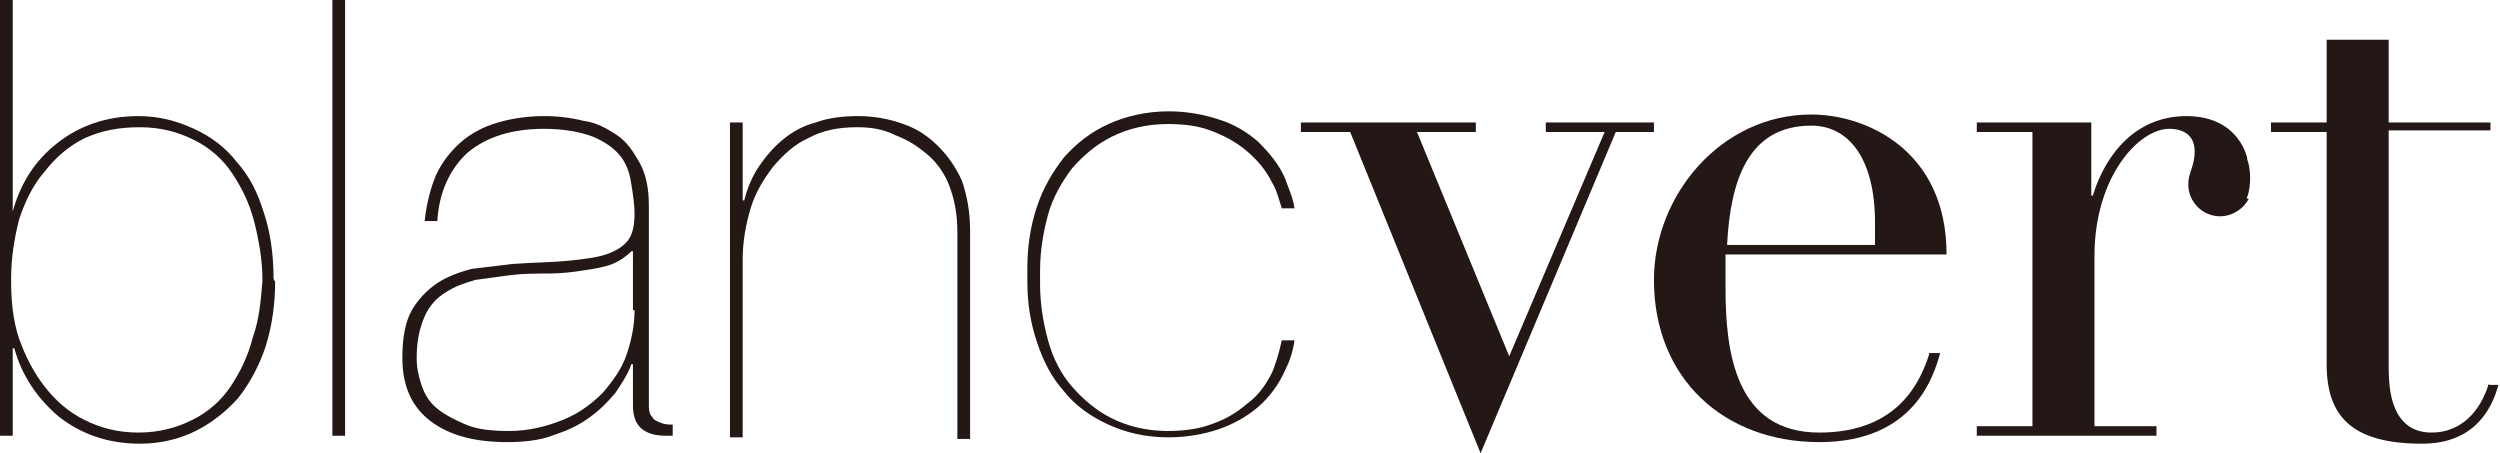 <?xml version="1.0" encoding="utf-8"?>
<!-- Generator: Adobe Illustrator 27.9.0, SVG Export Plug-In . SVG Version: 6.00 Build 0)  -->
<svg version="1.1" id="レイヤー_1" xmlns="http://www.w3.org/2000/svg" xmlns:xlink="http://www.w3.org/1999/xlink" x="0px"
	 y="0px" width="157.2px" height="28.5px" viewBox="0 0 157.2 28.5" style="enable-background:new 0 0 157.2 28.5;"
	 xml:space="preserve">
<style type="text/css">
	.st0{fill:#231815;}
</style>
<g>
	<path class="st0" d="M21.7,0v27.4h-0.8V0H21.7z"/>
	<path class="st0" d="M46.7,7.7v4.9h0.1c0.2-0.8,0.5-1.5,0.9-2.1c0.4-0.6,0.9-1.2,1.5-1.7c0.6-0.5,1.3-0.9,2.1-1.1
		c0.8-0.3,1.7-0.4,2.7-0.4c1,0,2,0.2,2.8,0.5c0.9,0.3,1.6,0.8,2.2,1.4c0.6,0.6,1.1,1.3,1.5,2.2c0.3,0.9,0.5,1.9,0.5,3.1v13.1h-0.8
		v-13c0-1.2-0.2-2.1-0.5-2.9c-0.3-0.8-0.8-1.5-1.4-2c-0.6-0.5-1.2-0.9-2-1.2C55.5,8.1,54.7,8,53.9,8c-1.2,0-2.2,0.2-3.1,0.7
		c-0.9,0.4-1.6,1.1-2.2,1.8c-0.6,0.8-1.1,1.6-1.4,2.6c-0.3,1-0.5,2.1-0.5,3.2v11.2h-0.8V7.7H46.7z"/>
	<path class="st0" d="M81.9,7.7h10.9v0.6h-3.7l5.8,14.1l6-14.1h-3.7V7.7h6.8v0.6h-2.4l-8.5,20.2L84.9,8.3h-3.1V7.7z"/>
	<path class="st0" d="M156.5,24.1c-0.5,1.7-1.7,3.1-3.6,3.1c-1.2,0-2.7-0.6-2.7-4v-15h6.4V7.7h-6.4V2.5h-3.9v5.2h-3.5v0.6h3.5v14.6
		c0,3.2,1.5,5,6,5c3.3,0,4.4-2.2,4.8-3.7H156.5z"/>
	<path class="st0" d="M80,23.4c-0.4,0.8-0.9,1.5-1.6,2c-0.7,0.6-1.4,1-2.3,1.3c-0.8,0.3-1.8,0.4-2.7,0.4c-1.3,0-2.5-0.3-3.5-0.8
		c-1-0.5-1.8-1.2-2.5-2c-0.7-0.8-1.2-1.8-1.5-2.9c-0.3-1.1-0.5-2.3-0.5-3.5c0-0.1,0-0.7,0-0.9c0-1.2,0.2-2.4,0.5-3.5
		c0.3-1.1,0.9-2.1,1.5-2.9c0.7-0.8,1.5-1.5,2.5-2c1-0.5,2.2-0.8,3.5-0.8c1,0,1.9,0.1,2.7,0.4c0.8,0.3,1.6,0.7,2.3,1.3
		c0.7,0.6,1.2,1.2,1.6,2c0.3,0.5,0.4,1,0.6,1.6h0.8c-0.1-0.7-0.4-1.3-0.6-1.9c-0.4-0.9-1-1.6-1.7-2.3c-0.7-0.6-1.5-1.1-2.5-1.4
		c-0.9-0.3-2-0.5-3.1-0.5c-1.4,0-2.7,0.3-3.8,0.8c-1.1,0.5-2,1.2-2.8,2.1c-0.7,0.9-1.3,1.9-1.7,3.1c-0.4,1.2-0.6,2.5-0.6,3.8
		c0,0.1,0,0.7,0,0.9c0,1.4,0.2,2.6,0.6,3.8c0.4,1.2,0.9,2.2,1.7,3.1c0.7,0.9,1.7,1.6,2.8,2.1c1.1,0.5,2.3,0.8,3.8,0.8
		c1.1,0,2.2-0.2,3.1-0.5c0.9-0.3,1.8-0.8,2.5-1.4c0.7-0.6,1.3-1.4,1.7-2.3c0.3-0.6,0.5-1.2,0.6-1.9h-0.8
		C80.4,22.3,80.2,22.9,80,23.4z"/>
	<path class="st0" d="M17.2,17.5c0-1.5-0.2-2.9-0.6-4.1c-0.4-1.3-0.9-2.3-1.7-3.2c-0.7-0.9-1.6-1.6-2.7-2.1s-2.2-0.8-3.5-0.8
		c-2,0-3.7,0.6-5.1,1.7c-1.4,1.1-2.3,2.5-2.8,4.3H0.8V0H0v27.4h0.8v-5.5h0.1c0.5,1.8,1.5,3.2,2.8,4.3c1.4,1.1,3.1,1.7,5.1,1.7
		c1.3,0,2.5-0.3,3.5-0.8s1.9-1.2,2.7-2.1c0.7-0.9,1.3-2,1.7-3.2c0.4-1.3,0.6-2.6,0.6-4.1C17.2,17.6,17.2,17.5,17.2,17.5z M15.9,21.2
		c-0.3,1.2-0.8,2.2-1.4,3.1c-0.6,0.9-1.4,1.6-2.4,2.1c-1,0.5-2.1,0.8-3.4,0.8c-1.3,0-2.4-0.3-3.4-0.8c-1-0.5-1.8-1.2-2.5-2.1
		c-0.7-0.9-1.2-1.9-1.6-3c-0.4-1.2-0.5-2.4-0.5-3.7c0,0,0-0.1,0-0.1c0-1.3,0.2-2.5,0.5-3.7c0.4-1.2,0.9-2.2,1.6-3
		c0.7-0.9,1.5-1.6,2.5-2.1C6.4,8.2,7.5,8,8.8,8c1.3,0,2.4,0.3,3.4,0.8c1,0.5,1.8,1.2,2.4,2.1c0.6,0.9,1.1,1.9,1.4,3.1
		c0.3,1.2,0.5,2.4,0.5,3.6c0,0,0,0.1,0,0.1C16.4,18.9,16.3,20.1,15.9,21.2z"/>
	<path class="st0" d="M141.3,12.4c0.3-0.8,0.2-1.9,0-2.4c0,0,0-0.1,0-0.1c-0.4-1.4-1.6-2.6-3.8-2.6c-3.8,0-5.4,3.3-5.9,5h-0.1V7.7
		h-7.2v0.6h3.5v18.5h-3.5v0.6h11.3v-0.6h-3.9V16.1c0-5,2.8-8,4.7-8c1,0,1.6,0.5,1.6,1.4c0,1-0.4,1.3-0.4,2.1c0,1.1,0.9,2,2,2
		c0.8,0,1.5-0.5,1.8-1.1C141.2,12.5,141.3,12.4,141.3,12.4z"/>
	<path class="st0" d="M121.3,22.3c-0.5,1.5-1.8,4.9-6.9,4.9c-5.3,0-5.9-5.1-5.9-9.1c0-1,0-1.5,0-2.1h13.9c0-6.6-5.1-8.8-8.5-8.8
		c-5.7,0-9.9,5.1-9.9,10.4c0,6.2,4.4,10.2,10.4,10.2c6,0,7.2-4.2,7.6-5.6H121.3z M113.9,7.9c2.3,0,4,2,4,6.1c0,0.8,0,1.4,0,1.4h-9.3
		C108.8,11.4,109.9,7.9,113.9,7.9z"/>
	<path class="st0" d="M42.2,26.7c0,0-0.4,0-0.6-0.1c-0.3-0.1-0.5-0.2-0.6-0.4c-0.2-0.2-0.2-0.5-0.2-0.8V12.9c0-1.1-0.2-2-0.6-2.7
		c-0.4-0.7-0.8-1.3-1.4-1.7c-0.6-0.4-1.3-0.8-2.1-0.9c-0.8-0.2-1.6-0.3-2.5-0.3c-1.2,0-2.3,0.2-3.2,0.5c-0.9,0.3-1.7,0.8-2.3,1.4
		c-0.6,0.6-1.1,1.3-1.4,2.1c-0.3,0.8-0.5,1.7-0.6,2.6h0.8c0.1-1.8,0.8-3.3,1.9-4.3c1.2-1,2.8-1.5,4.8-1.5c1.3,0,2.3,0.2,3.1,0.5
		C38,8.9,38.6,9.3,39,9.8c0.4,0.5,0.6,1.1,0.7,1.8c0.1,0.6,0.2,1.3,0.2,1.8c0,0.7-0.1,1.3-0.4,1.7c-0.3,0.4-0.8,0.7-1.4,0.9
		c-0.6,0.2-1.4,0.3-2.4,0.4c-1,0.1-2.1,0.1-3.5,0.2c-0.8,0.1-1.6,0.2-2.5,0.3c-0.8,0.2-1.6,0.5-2.2,0.9c-0.6,0.4-1.2,1-1.6,1.7
		c-0.4,0.7-0.6,1.7-0.6,3c0,1.8,0.6,3.1,1.8,4c1.2,0.9,2.8,1.3,4.8,1.3c1,0,2-0.1,2.8-0.4c0.9-0.3,1.6-0.6,2.3-1.1
		c0.7-0.5,1.2-1,1.7-1.6c0.4-0.6,0.8-1.2,1-1.8h0.1v2.6c0,0.7,0.2,1.2,0.6,1.5s0.9,0.4,1.5,0.4h0.4v-0.7H42.2z M39.9,19.5
		c0,1-0.2,1.9-0.5,2.8c-0.3,0.9-0.9,1.7-1.5,2.4c-0.7,0.7-1.5,1.3-2.5,1.7c-1,0.4-2.1,0.7-3.4,0.7c-1.1,0-2-0.1-2.7-0.4
		c-0.7-0.3-1.3-0.6-1.8-1c-0.5-0.4-0.8-0.9-1-1.5c-0.2-0.6-0.3-1.1-0.3-1.7c0-1.1,0.2-1.9,0.5-2.6c0.3-0.7,0.8-1.2,1.3-1.5
		c0.6-0.4,1.2-0.6,1.9-0.8c0.7-0.1,1.5-0.2,2.2-0.3c0.8-0.1,1.6-0.1,2.4-0.1c0.8,0,1.6-0.1,2.2-0.2c0.7-0.1,1.3-0.2,1.8-0.4
		c0.5-0.2,0.9-0.5,1.2-0.8h0.1V19.5z"/>
</g>
</svg>
